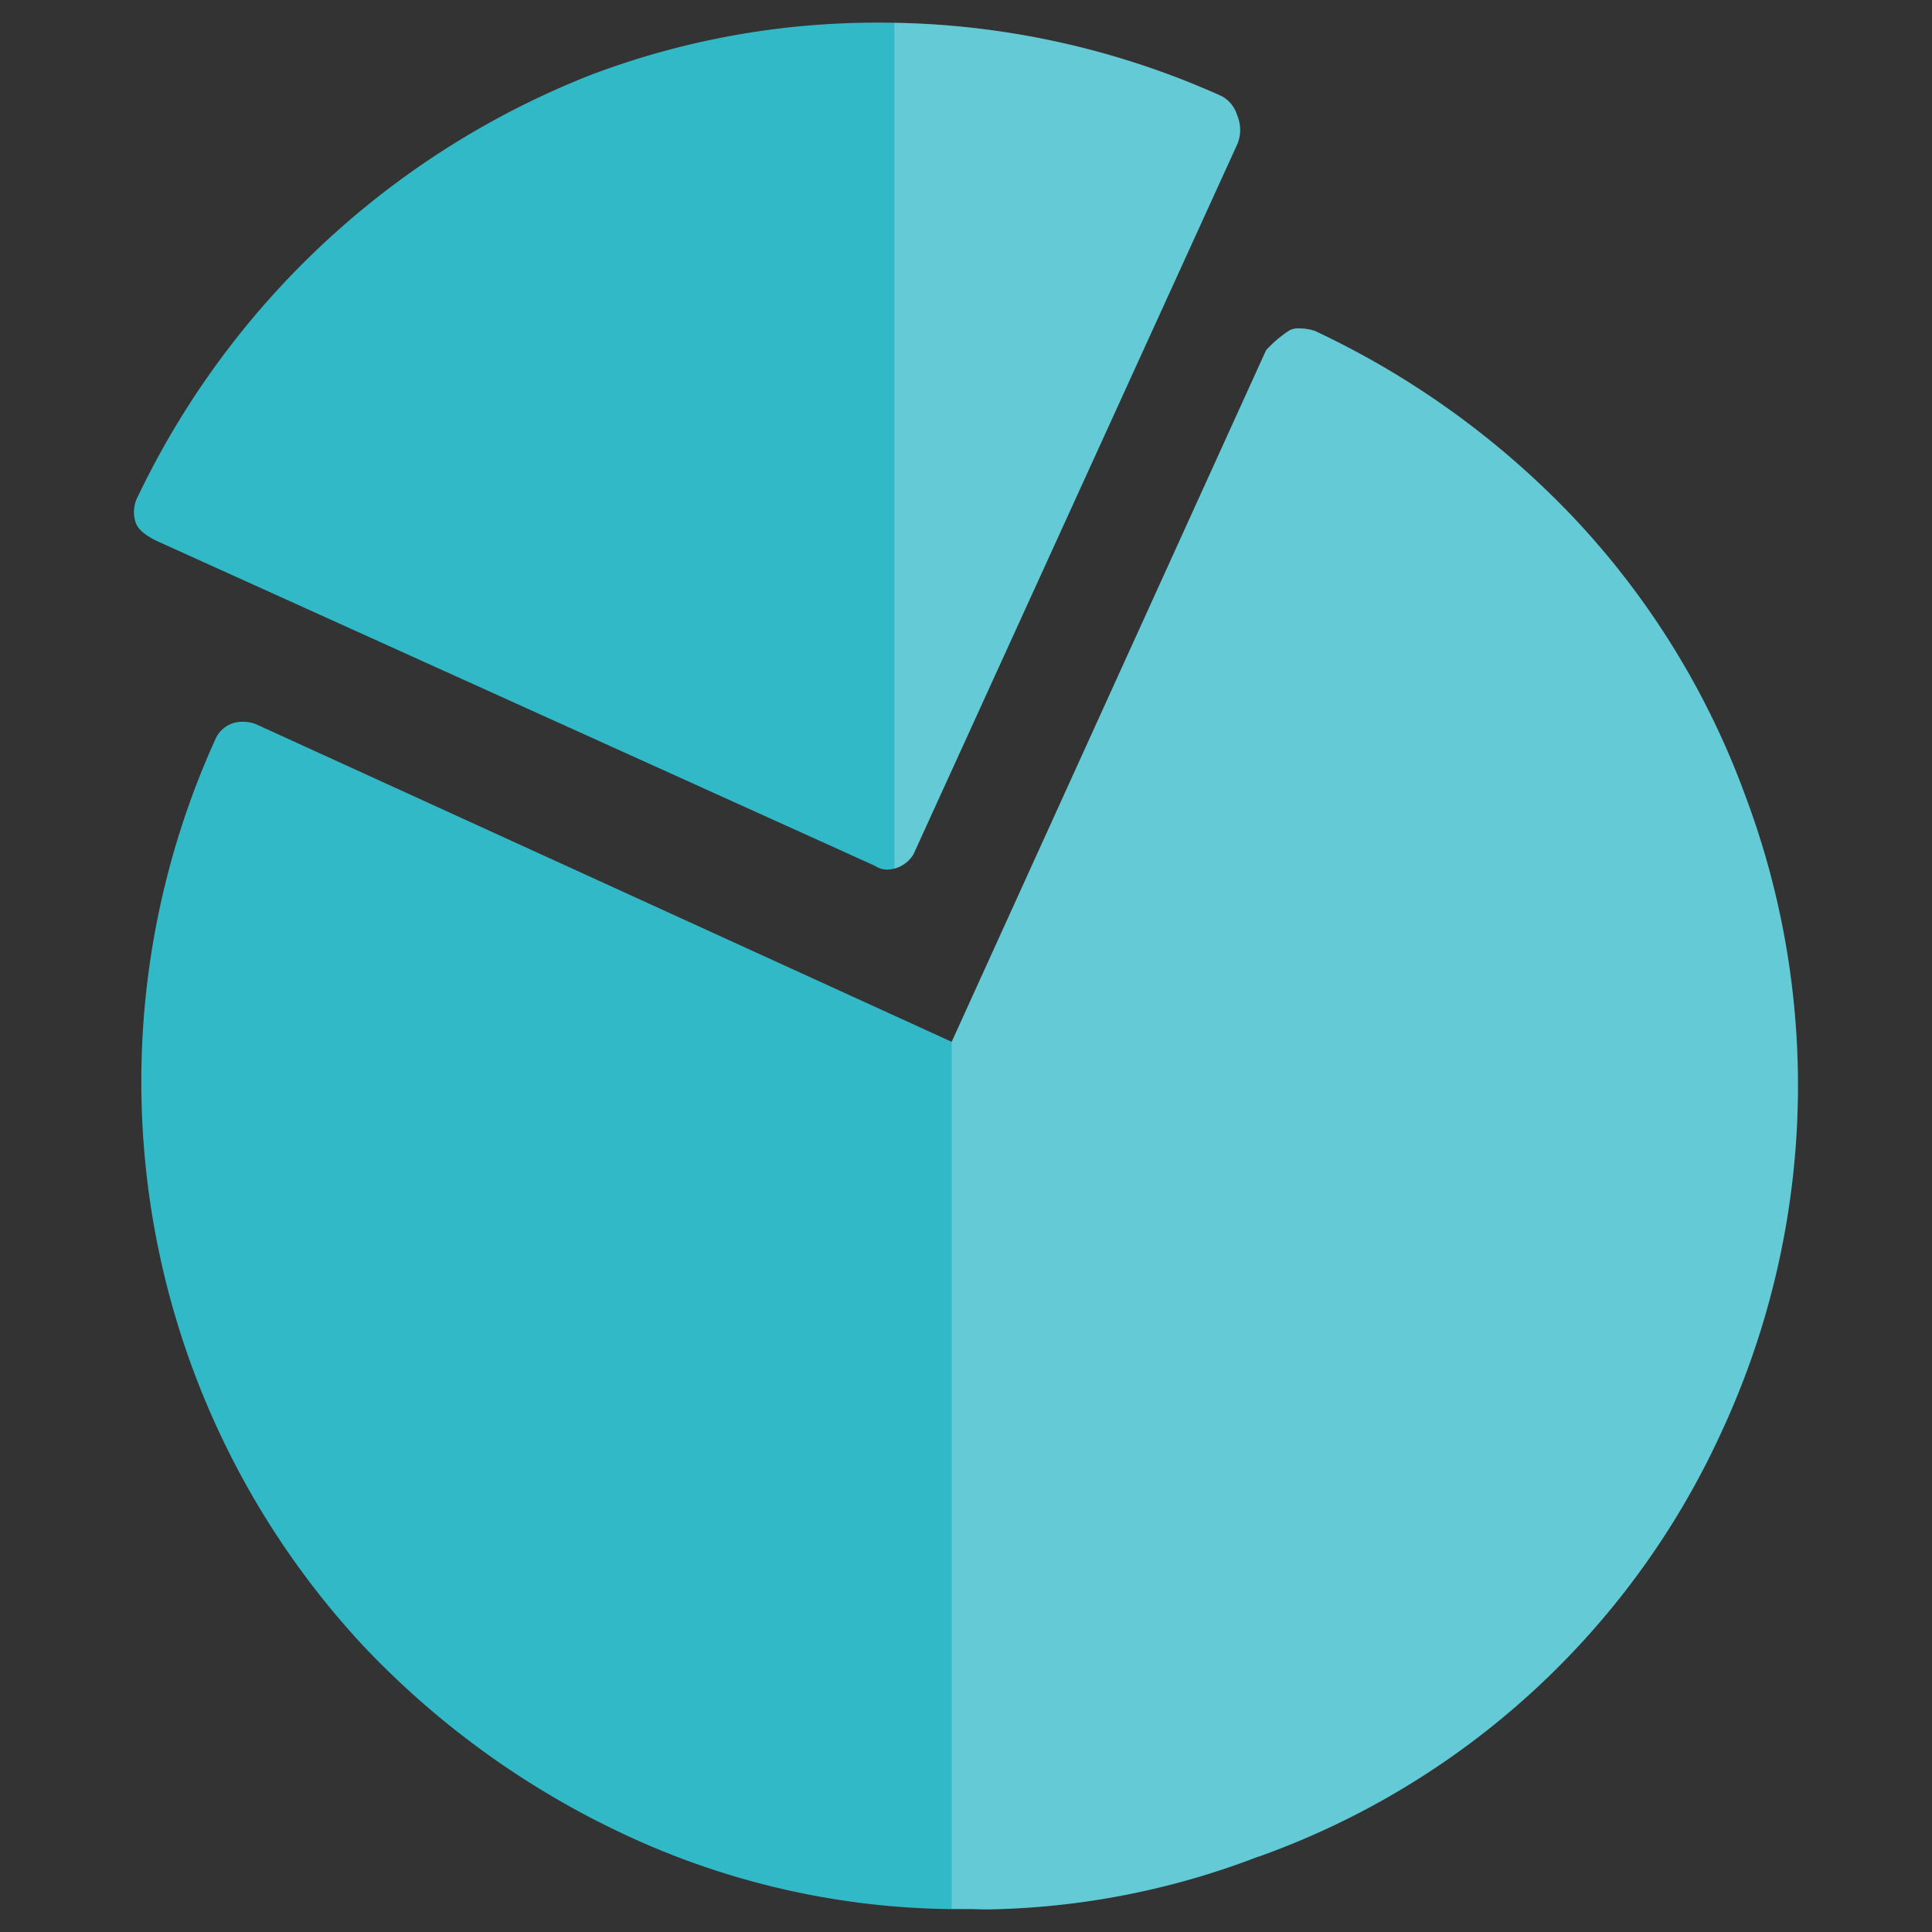 <svg id="ICON-MutualFunds" xmlns="http://www.w3.org/2000/svg" width="60" height="60" viewBox="0 0 60 60">
  <rect x="0" y="0" width="60" height="60" fill="#333333" stroke="none"/>
  <rect id="Rectangle_1390" data-name="Rectangle 1390" width="60" height="60" fill="#fff" opacity="0"/>
  <g id="Group_518" data-name="Group 518" transform="translate(4.162 0.703)">
    <path id="Path_5775" data-name="Path 5775" d="M52.017,5.881a1.01,1.01,0,0,0-.474-.594A25.814,25.814,0,0,0,40.9,3h0a25.082,25.082,0,0,0-8.911,1.606A26.224,26.224,0,0,0,17.9,17.666s-.015.027-.059.121a1.037,1.037,0,0,0-.04.715c.071.247.325.425.656.592L40.71,29.16l.042.019.04.024a.689.689,0,0,0,.364.1.986.986,0,0,0,.806-.472L52.03,6.753A1.16,1.16,0,0,0,52.017,5.881Z" transform="translate(-17.757 -3)" fill="#32b9c8"/>
    <path id="Path_5776" data-name="Path 5776" d="M68.337,58a25.161,25.161,0,0,0-5.28-8.567,26.691,26.691,0,0,0-8.079-5.845,1.659,1.659,0,0,0-.48-.078.653.653,0,0,0-.284.048,3.666,3.666,0,0,0-.752.633L44.032,64.937l-.332.73-.729-.333L22.089,55.8a1.1,1.1,0,0,0-.394-.072.9.9,0,0,0-.852.518l-.008.019-.008.018A25.722,25.722,0,0,0,25.42,84.419a26.7,26.7,0,0,0,8.126,5.867A24.512,24.512,0,0,0,44.3,92.6h.027l.026,0s.176.011.491.011a24.415,24.415,0,0,0,8.377-1.639l.007,0,.007,0A25.071,25.071,0,0,0,67.609,77.776,25.572,25.572,0,0,0,68.337,58Z" transform="translate(-18.306 -34.015)" fill="#32b9c8"/>
    <path id="Path_5777" data-name="Path 5777" d="M129.148,5.9a1.01,1.01,0,0,0-.474-.594A25.786,25.786,0,0,0,118.5,3.027V29.294a.991.991,0,0,0,.592-.44l10.069-22.08A1.16,1.16,0,0,0,129.148,5.9Z" transform="translate(-94.888 -3.021)" fill="#fff" opacity="0.246"/>
    <path id="Path_5778" data-name="Path 5778" d="M150.743,58a25.159,25.159,0,0,0-5.28-8.567,26.691,26.691,0,0,0-8.079-5.845,1.659,1.659,0,0,0-.48-.078.653.653,0,0,0-.284.048,3.667,3.667,0,0,0-.752.633l-9.431,20.747-.332.73V92.589c.2,0,.4.007.6.007h.027l.026,0s.176.011.491.011a24.415,24.415,0,0,0,8.377-1.639l.007,0,.007,0a25.071,25.071,0,0,0,14.377-13.189A25.572,25.572,0,0,0,150.743,58Z" transform="translate(-100.712 -34.015)" fill="#fff" opacity="0.246"/>
  </g>
</svg>
